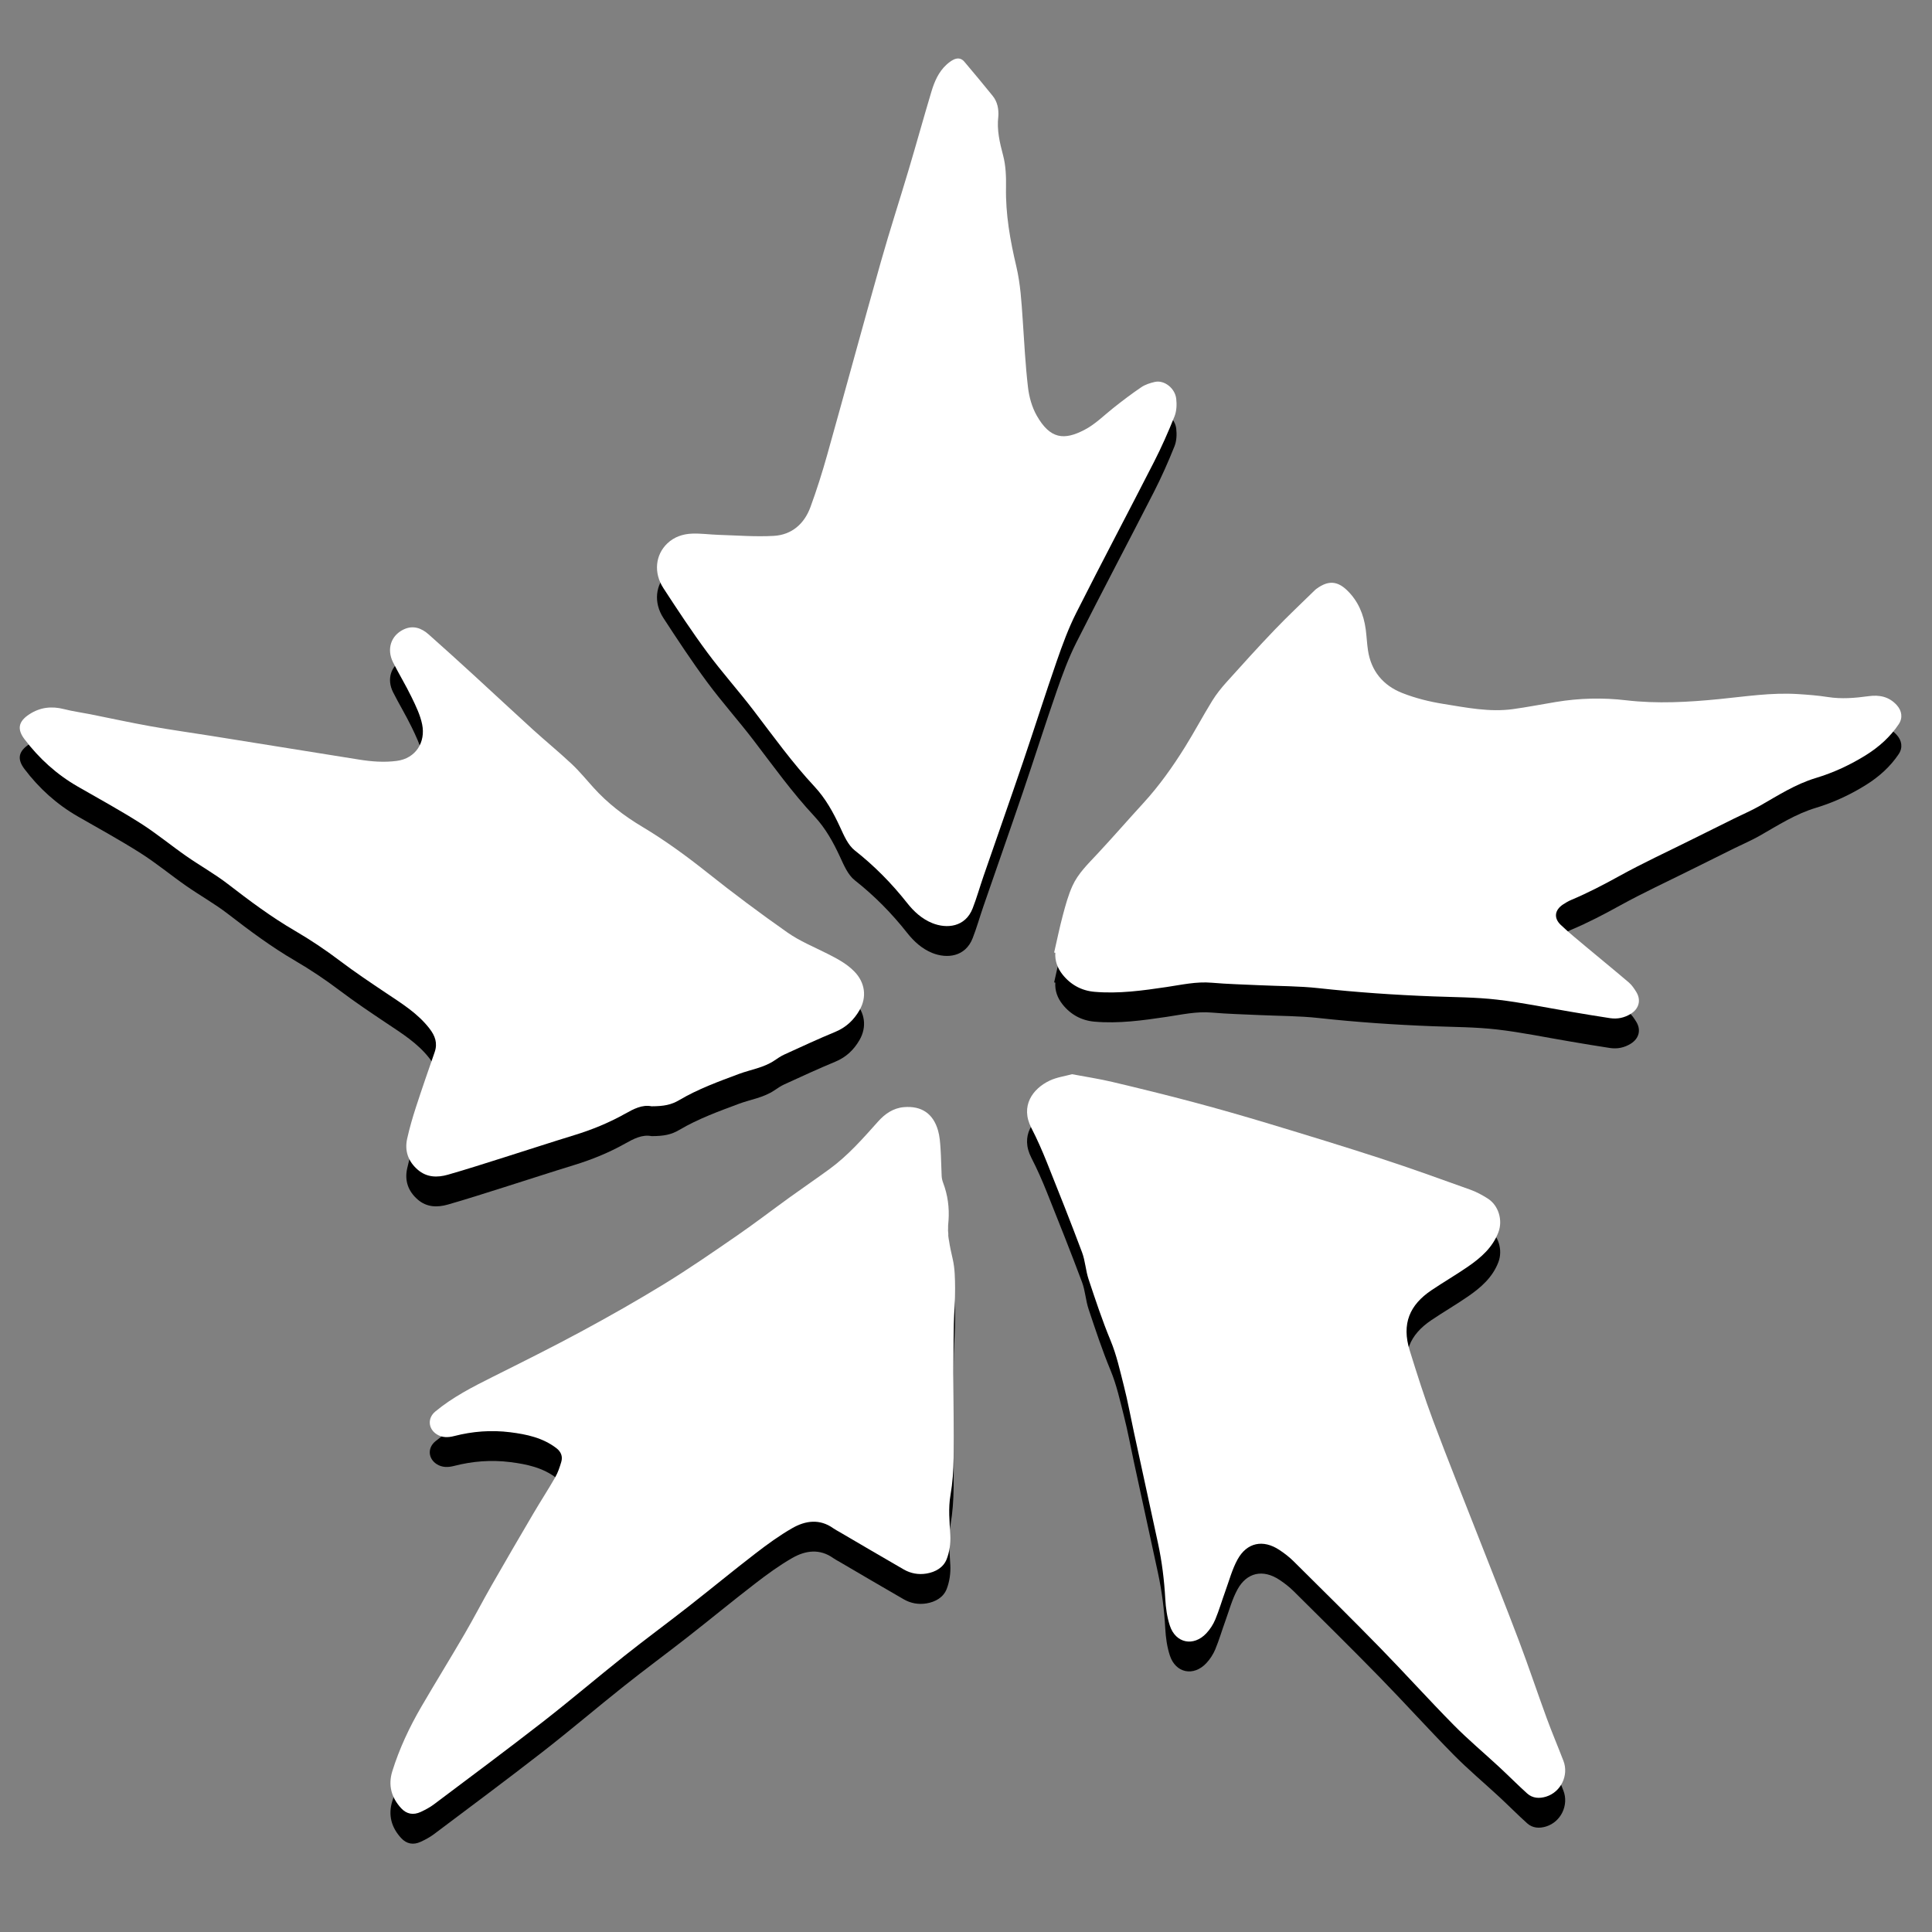 <?xml version="1.0" encoding="UTF-8"?>
<svg id="Layer_1" xmlns="http://www.w3.org/2000/svg" version="1.1" viewBox="0 0 976 976">
  <rect x="0" y="0" width="976" height="976" fill="#808080" stroke="none"/>
  <!-- Generator: Adobe Illustrator 30.0.0, SVG Export Plug-In . SVG Version: 2.1.1 Build 123)  -->
  <defs>
    <style>
      .st0 {
        fill: #fff;
      }
    </style>
  </defs>
  <path d="M329.191,573.955c-4.761-.975-9.105,1.346-13.465,3.791-8.141,4.563-16.726,8.061-25.659,10.798-11.802,3.617-23.526,7.477-35.299,11.184-9.491,2.989-18.963,6.062-28.529,8.789-5.31,1.514-10.645,1.415-15.177-2.499-4.86-4.191-6.745-9.541-5.364-15.742,1.193-5.359,2.732-10.654,4.429-15.88,3.024-9.308,6.245-18.557,9.457-27.806,1.579-4.548.213-8.254-2.598-11.897-5.919-7.67-13.965-12.629-21.833-17.894-7.923-5.3-15.85-10.615-23.452-16.355-7.304-5.518-14.846-10.58-22.754-15.187-11.892-6.928-22.892-15.143-33.784-23.555-6.686-5.161-14.138-9.313-21.086-14.158-7.759-5.409-15.074-11.486-23.046-16.548-10.338-6.567-21.106-12.456-31.731-18.557-10.649-6.121-19.592-14.237-26.935-23.951-3.781-4.998-3.118-8.888,2.351-12.5,5.478-3.617,11.352-4.3,17.706-2.662,4.29,1.108,8.719,1.687,13.079,2.553,10.164,2.024,20.289,4.246,30.484,6.072,10.12,1.811,20.309,3.217,30.459,4.84,24.941,3.984,49.877,7.992,74.818,11.991,6.359,1.019,12.713,1.534,19.161.688,9.699-1.272,14.648-9.501,12.842-18.434-.96-4.746-3.182-9.308-5.32-13.718-2.9-5.993-6.389-11.699-9.383-17.652-3.33-6.631-1.079-13.5,5.265-16.563,4.805-2.321,9.046-.787,12.728,2.474,7.641,6.765,15.192,13.629,22.719,20.517,10.016,9.165,19.923,18.448,29.974,27.579,6.448,5.859,13.208,11.372,19.552,17.335,3.944,3.707,7.398,7.938,11.03,11.966,7.121,7.893,15.46,14.287,24.535,19.71,11.605,6.933,22.462,14.861,33.042,23.283,13.178,10.491,26.703,20.586,40.495,30.256,6.141,4.305,13.282,7.205,20.027,10.625,4.934,2.499,9.808,5.028,13.727,9.071,5.335,5.503,6.379,12.837,2.558,19.468-2.87,4.973-6.775,8.705-12.248,10.966-8.665,3.578-17.172,7.542-25.708,11.431-1.786.812-3.434,1.95-5.072,3.053-5.453,3.677-11.956,4.553-17.949,6.79-10.254,3.83-20.537,7.557-30.023,13.153-4.147,2.45-7.809,3.142-14.034,3.167l.01.01v-.002Z"/>
  <path d="M532.525,496.282c1.455-6.314,2.747-12.673,4.419-18.928,1.331-4.988,2.702-10.051,4.82-14.732,2.836-6.28,7.839-11.07,12.505-16.078,7.903-8.472,15.504-17.226,23.333-25.772,7.982-8.71,14.782-18.3,21.007-28.286,4.785-7.675,9.031-15.687,13.777-23.387,2.098-3.4,4.657-6.572,7.339-9.551,7.972-8.868,15.969-17.716,24.219-26.327,6.592-6.884,13.564-13.411,20.374-20.086.292-.287.633-.525.965-.767,5.656-4.083,10.278-3.885,15.267.95,5.537,5.364,8.363,12.119,9.378,19.666.47,3.504.609,7.052,1.128,10.546,1.559,10.565,7.71,17.855,17.35,21.65,6.597,2.598,13.658,4.36,20.67,5.483,11.664,1.866,23.382,4.285,35.313,2.638,7.25-1,14.435-2.42,21.66-3.608,11.758-1.94,23.541-2.242,35.398-.851,15.697,1.841,31.389.955,47.052-.594,13.178-1.301,26.307-3.375,39.609-2.544,5.082.317,10.189.698,15.212,1.49,6.943,1.094,13.782.52,20.646-.426,5.443-.752,10.303.218,14.193,4.469,2.623,2.865,3.187,6.478,1.024,9.709-4.276,6.389-9.937,11.436-16.38,15.484-7.972,5.003-16.514,8.972-25.525,11.689-10.234,3.088-19.072,8.804-28.212,14.019-4.206,2.4-8.69,4.3-13.04,6.453-7.369,3.647-14.732,7.299-22.096,10.966-11.926,5.943-24.05,11.54-35.704,17.978-8.012,4.424-16.068,8.63-24.496,12.174-1.43.604-2.796,1.41-4.097,2.266-4.236,2.791-4.845,6.829-1.198,10.313,4.033,3.85,8.383,7.378,12.664,10.966,7.24,6.072,14.579,12.02,21.764,18.156,1.529,1.306,2.717,3.098,3.781,4.835,2.509,4.117,1.306,8.457-2.836,11.016-3.217,1.994-6.73,2.717-10.417,2.168-6.745-1-13.47-2.168-20.195-3.296-12.327-2.064-24.595-4.647-36.996-6.072-10.679-1.227-21.507-1.227-32.275-1.633-19.324-.732-38.594-2.049-57.83-4.157-9.868-1.084-19.859-1.01-29.791-1.48-8.051-.381-16.123-.564-24.144-1.262-7.769-.673-15.182,1.034-22.749,2.158-12.109,1.801-24.308,3.509-36.59,2.42-6.418-.569-11.936-3.533-16.048-8.719-2.549-3.217-3.9-6.839-3.652-10.991-.193-.04-.386-.074-.579-.114h-.017Z"/>
  <path d="M504.318,73.971c-.807,6.765.722,13.144,2.44,19.661,1.361,5.161,1.554,10.763,1.455,16.152-.252,13.554,2.098,26.718,5.186,39.787,2.113,8.952,2.638,18.048,3.256,27.163.772,11.322,1.341,22.675,2.652,33.938.569,4.884,1.984,10.026,4.384,14.277,6.849,12.124,13.98,12.565,24.095,7.314,5.503-2.855,9.764-7.205,14.514-10.981,4.632-3.677,9.348-7.27,14.242-10.58,1.984-1.346,4.469-2.143,6.844-2.682,4.711-1.069,10.194,3.093,10.818,8.517.337,2.925.193,6.24-.881,8.922-3.113,7.774-6.512,15.469-10.323,22.927-13.025,25.495-26.441,50.788-39.332,76.347-3.909,7.754-6.933,16.004-9.788,24.224-5.909,17.018-11.337,34.205-17.142,51.258-6.547,19.24-13.302,38.406-19.933,57.612-1.851,5.359-3.38,10.842-5.439,16.123-3.716,9.536-13.064,10.422-20.383,7.477-5.25-2.113-9.338-5.869-12.777-10.239-7.779-9.868-16.489-18.681-26.396-26.495-3.434-2.707-5.468-7.527-7.403-11.723-3.439-7.458-7.359-14.554-12.97-20.566-11.194-11.995-20.73-25.302-30.662-38.312-7.631-9.991-16.063-19.379-23.531-29.484-7.769-10.511-14.975-21.447-22.11-32.404-5.067-7.789-4.048-16.88,2.024-22.645,3.444-3.266,7.809-4.711,12.377-4.899,4.493-.183,9.011.48,13.52.619,9.279.282,18.592,1.039,27.831.515,9.101-.52,15.42-6.067,18.528-14.544,3.167-8.64,5.948-17.444,8.437-26.307,9.12-32.473,17.934-65.035,27.109-97.493,4.429-15.672,9.477-31.166,14.123-46.779,3.895-13.079,7.522-26.238,11.446-39.307,1.519-5.053,3.593-9.942,7.631-13.629,1.024-.935,2.158-1.806,3.38-2.445,2.024-1.064,4.043-.92,5.592.925,4.815,5.726,9.64,11.446,14.326,17.276,2.43,3.019,3.132,6.646,2.865,10.476l-.005.005h0Z"/>
  <path d="M541.552,557.739c7.096,1.341,13.772,2.346,20.324,3.895,13.767,3.261,27.514,6.636,41.187,10.278,12.797,3.41,25.53,7.067,38.208,10.897,18.899,5.711,37.793,11.476,56.563,17.592,15.093,4.919,30.028,10.333,44.978,15.692,3.068,1.099,6.018,2.707,8.774,4.464,5.468,3.479,7.675,10.946,5.369,17.028-2.915,7.7-8.804,12.822-15.281,17.3-6.087,4.211-12.515,7.918-18.646,12.065-10.808,7.314-15.093,16.806-10.867,30.37,3.692,11.857,7.433,23.724,11.788,35.348,7.502,20.032,15.504,39.876,23.293,59.804,6.71,17.167,13.574,34.274,20.091,51.515,4.889,12.926,9.254,26.05,14.01,39.03,2.662,7.26,5.691,14.381,8.467,21.601,2.811,7.294-1.272,15.756-8.739,18.072-3.385,1.049-6.829.881-9.561-1.579-4.82-4.34-9.383-8.967-14.138-13.376-7.66-7.101-15.702-13.826-23.026-21.254-12.644-12.827-24.709-26.213-37.293-39.099-14.371-14.712-29.014-29.157-43.617-43.637-2.148-2.128-4.602-4.008-7.126-5.676-8.225-5.443-16.424-3.781-21.16,4.874-2.692,4.914-4.167,10.506-6.097,15.826-1.742,4.79-3.157,9.714-5.112,14.41-1.054,2.529-2.643,4.988-4.513,6.987-6.453,6.889-15.529,5.072-18.449-3.855-1.41-4.315-2.059-8.992-2.311-13.544-.525-9.477-1.683-18.844-3.677-28.108-4.028-18.731-8.126-37.451-12.184-56.182-1.687-7.789-3.103-15.643-5.072-23.353-1.97-7.7-3.637-15.46-6.725-22.907-4.191-10.095-7.626-20.512-11.085-30.889-1.47-4.409-1.673-9.254-3.296-13.589-5.716-15.247-11.723-30.385-17.785-45.498-2.356-5.874-4.909-11.699-7.809-17.32-5.755-11.154.668-19.889,9.234-23.946,3.558-1.687,7.66-2.232,11.283-3.231v-.005h0Z"/>
  <path d="M479.164,631.711c-.802,6.676.663,13.035,2.143,19.503,1.084,4.736,1.143,9.764,1.183,14.663.045,5.983-.51,11.971-.633,17.959-.168,8.22-.242,16.439-.233,24.659.015,14.391.282,28.781.119,43.167-.069,6.216-.505,12.5-1.569,18.612-1.198,6.869-.46,13.564-.094,20.383.218,3.998-.391,8.343-1.836,12.06-1.643,4.226-5.656,6.532-10.214,7.284-4.023.663-7.943-.035-11.461-2.064-10.838-6.235-21.606-12.589-32.399-18.899-1.064-.624-2.182-1.178-3.182-1.89-6.888-4.929-14.074-3.909-20.72-.109-6.532,3.736-12.683,8.23-18.661,12.837-11.53,8.883-22.769,18.152-34.235,27.123-10.625,8.314-21.502,16.306-32.057,24.699-13.841,11.001-27.297,22.487-41.252,33.339-18.117,14.089-36.536,27.782-54.88,41.573-2.019,1.519-4.32,2.727-6.616,3.801-3.736,1.747-7.161,1.128-9.907-1.856-4.944-5.369-6.681-11.634-4.469-18.716,3.568-11.441,8.64-22.234,14.658-32.567,7.161-12.297,14.653-24.402,21.814-36.699,4.761-8.175,9.101-16.593,13.797-24.803,6.938-12.134,13.985-24.204,21.066-36.249,3.583-6.097,7.458-12.03,10.966-18.171,1.366-2.395,2.271-5.102,3.053-7.764.821-2.791-.158-5.166-2.504-6.958-6.874-5.25-14.945-6.963-23.273-8.012-9.6-1.207-19.032-.48-28.39,1.935-2.974.767-6.032.881-8.823-.945-4.31-2.811-4.632-8.165-.658-11.461,8.749-7.26,18.77-12.386,28.865-17.439,15.004-7.512,30.038-14.98,44.795-22.952,14.252-7.7,28.371-15.687,42.172-24.164,12.535-7.7,24.654-16.088,36.768-24.446,9.002-6.211,17.681-12.881,26.554-19.285,6.666-4.81,13.465-9.437,20.096-14.287,9.298-6.799,16.83-15.425,24.461-23.956,3.474-3.885,7.665-6.799,13.064-7.245,8.843-.727,14.742,3.241,17.201,11.798.831,2.885,1.049,5.978,1.252,8.997.317,4.671.341,9.363.579,14.044.059,1.133.332,2.296.732,3.36,2.346,6.191,3.197,12.579,2.732,19.161l-.005-.02h0Z"/>
  <path class="st0" d="M329.191,558.877c-4.761-.975-9.105,1.346-13.465,3.791-8.141,4.563-16.726,8.061-25.659,10.798-11.802,3.617-23.526,7.477-35.299,11.184-9.491,2.989-18.963,6.062-28.529,8.789-5.31,1.514-10.645,1.415-15.177-2.499-4.86-4.191-6.745-9.541-5.364-15.742,1.193-5.359,2.732-10.654,4.429-15.88,3.024-9.308,6.245-18.557,9.457-27.806,1.579-4.548.213-8.254-2.598-11.897-5.919-7.67-13.965-12.629-21.833-17.894-7.923-5.3-15.85-10.615-23.452-16.355-7.304-5.518-14.846-10.58-22.754-15.187-11.892-6.928-22.892-15.143-33.784-23.555-6.686-5.161-14.138-9.313-21.086-14.158-7.759-5.409-15.074-11.486-23.046-16.548-10.338-6.567-21.106-12.456-31.731-18.557-10.649-6.121-19.592-14.237-26.935-23.951-3.781-4.998-3.118-8.888,2.351-12.5,5.478-3.617,11.352-4.3,17.706-2.662,4.29,1.108,8.719,1.687,13.079,2.553,10.164,2.024,20.289,4.246,30.484,6.072,10.12,1.811,20.309,3.217,30.459,4.84,24.941,3.984,49.877,7.992,74.818,11.991,6.359,1.019,12.713,1.534,19.161.688,9.699-1.272,14.648-9.501,12.842-18.434-.96-4.746-3.182-9.308-5.32-13.718-2.9-5.993-6.389-11.699-9.383-17.652-3.33-6.631-1.079-13.5,5.265-16.563,4.805-2.321,9.046-.787,12.728,2.474,7.641,6.765,15.192,13.629,22.719,20.517,10.016,9.165,19.923,18.448,29.974,27.579,6.448,5.859,13.208,11.372,19.552,17.335,3.944,3.707,7.398,7.938,11.03,11.966,7.121,7.893,15.46,14.287,24.535,19.71,11.605,6.933,22.462,14.861,33.042,23.283,13.178,10.491,26.703,20.586,40.495,30.256,6.141,4.305,13.282,7.205,20.027,10.625,4.934,2.499,9.808,5.028,13.727,9.071,5.335,5.503,6.379,12.837,2.558,19.468-2.87,4.973-6.775,8.705-12.248,10.966-8.665,3.578-17.172,7.542-25.708,11.431-1.786.812-3.434,1.95-5.072,3.053-5.453,3.677-11.956,4.553-17.949,6.79-10.254,3.83-20.537,7.557-30.023,13.153-4.147,2.45-7.809,3.142-14.034,3.167l.01.01v-.002Z"/>
  <path class="st0" d="M532.525,481.204c1.455-6.314,2.747-12.673,4.419-18.928,1.331-4.988,2.702-10.051,4.82-14.732,2.836-6.28,7.839-11.07,12.505-16.078,7.903-8.472,15.504-17.226,23.333-25.772,7.982-8.71,14.782-18.3,21.007-28.286,4.785-7.675,9.031-15.687,13.777-23.387,2.098-3.4,4.657-6.572,7.339-9.551,7.972-8.868,15.969-17.716,24.219-26.327,6.592-6.884,13.564-13.411,20.374-20.086.292-.287.633-.525.965-.767,5.656-4.083,10.278-3.885,15.267.95,5.537,5.364,8.363,12.119,9.378,19.666.47,3.504.609,7.052,1.128,10.546,1.559,10.565,7.71,17.855,17.35,21.65,6.597,2.598,13.658,4.36,20.67,5.483,11.664,1.866,23.382,4.285,35.313,2.638,7.25-1,14.435-2.42,21.66-3.608,11.758-1.94,23.541-2.242,35.398-.851,15.697,1.841,31.389.955,47.052-.594,13.178-1.301,26.307-3.375,39.609-2.544,5.082.317,10.189.698,15.212,1.49,6.943,1.094,13.782.52,20.646-.426,5.443-.752,10.303.218,14.193,4.469,2.623,2.865,3.187,6.478,1.024,9.709-4.276,6.389-9.937,11.436-16.38,15.484-7.972,5.003-16.514,8.972-25.525,11.689-10.234,3.088-19.072,8.804-28.212,14.019-4.206,2.4-8.69,4.3-13.04,6.453-7.369,3.647-14.732,7.299-22.096,10.966-11.926,5.943-24.05,11.54-35.704,17.978-8.012,4.424-16.068,8.63-24.496,12.174-1.43.604-2.796,1.41-4.097,2.266-4.236,2.791-4.845,6.829-1.198,10.313,4.033,3.85,8.383,7.378,12.664,10.966,7.24,6.072,14.579,12.02,21.764,18.156,1.529,1.306,2.717,3.098,3.781,4.835,2.509,4.117,1.306,8.457-2.836,11.016-3.217,1.994-6.73,2.717-10.417,2.168-6.745-1-13.47-2.168-20.195-3.296-12.327-2.064-24.595-4.647-36.996-6.072-10.679-1.227-21.507-1.227-32.275-1.633-19.324-.732-38.594-2.049-57.83-4.157-9.868-1.084-19.859-1.01-29.791-1.48-8.051-.381-16.123-.564-24.144-1.262-7.769-.673-15.182,1.034-22.749,2.158-12.109,1.801-24.308,3.509-36.59,2.42-6.418-.569-11.936-3.533-16.048-8.719-2.549-3.217-3.9-6.839-3.652-10.991-.193-.04-.386-.074-.579-.114h-.017Z"/>
  <path class="st0" d="M504.318,58.893c-.807,6.765.722,13.144,2.44,19.661,1.361,5.161,1.554,10.763,1.455,16.152-.252,13.554,2.098,26.718,5.186,39.787,2.113,8.952,2.638,18.048,3.256,27.163.772,11.322,1.341,22.675,2.652,33.938.569,4.884,1.984,10.026,4.384,14.277,6.849,12.124,13.98,12.565,24.095,7.314,5.503-2.855,9.764-7.205,14.514-10.981,4.632-3.677,9.348-7.27,14.242-10.58,1.984-1.346,4.469-2.143,6.844-2.682,4.711-1.069,10.194,3.093,10.818,8.517.337,2.925.193,6.24-.881,8.922-3.113,7.774-6.512,15.469-10.323,22.927-13.025,25.495-26.441,50.788-39.332,76.347-3.909,7.754-6.933,16.004-9.788,24.224-5.909,17.018-11.337,34.205-17.142,51.258-6.547,19.24-13.302,38.406-19.933,57.612-1.851,5.359-3.38,10.842-5.439,16.123-3.716,9.536-13.064,10.422-20.383,7.477-5.25-2.113-9.338-5.869-12.777-10.239-7.779-9.868-16.489-18.681-26.396-26.495-3.434-2.707-5.468-7.527-7.403-11.723-3.439-7.458-7.359-14.554-12.97-20.566-11.194-11.995-20.73-25.302-30.662-38.312-7.631-9.991-16.063-19.379-23.531-29.484-7.769-10.511-14.975-21.447-22.11-32.404-5.067-7.789-4.048-16.88,2.024-22.645,3.444-3.266,7.809-4.711,12.377-4.899,4.493-.183,9.011.48,13.52.619,9.279.282,18.592,1.039,27.831.515,9.101-.52,15.42-6.067,18.528-14.544,3.167-8.64,5.948-17.444,8.437-26.307,9.12-32.473,17.934-65.035,27.109-97.493,4.429-15.672,9.477-31.166,14.123-46.779,3.895-13.079,7.522-26.238,11.446-39.307,1.519-5.053,3.593-9.942,7.631-13.629,1.024-.935,2.158-1.806,3.38-2.445,2.024-1.064,4.043-.92,5.592.925,4.815,5.726,9.64,11.446,14.326,17.276,2.43,3.019,3.132,6.646,2.865,10.476l-.005.005h0Z"/>
  <path class="st0" d="M541.552,542.661c7.096,1.341,13.772,2.346,20.324,3.895,13.767,3.261,27.514,6.636,41.187,10.278,12.797,3.41,25.53,7.067,38.208,10.897,18.899,5.711,37.793,11.476,56.563,17.592,15.093,4.919,30.028,10.333,44.978,15.692,3.068,1.099,6.018,2.707,8.774,4.464,5.468,3.479,7.675,10.946,5.369,17.028-2.915,7.7-8.804,12.822-15.281,17.3-6.087,4.211-12.515,7.918-18.646,12.065-10.808,7.314-15.093,16.806-10.867,30.37,3.692,11.857,7.433,23.724,11.788,35.348,7.502,20.032,15.504,39.876,23.293,59.804,6.71,17.167,13.574,34.274,20.091,51.515,4.889,12.926,9.254,26.05,14.01,39.03,2.662,7.26,5.691,14.381,8.467,21.601,2.811,7.294-1.272,15.756-8.739,18.072-3.385,1.049-6.829.881-9.561-1.579-4.82-4.34-9.383-8.967-14.138-13.376-7.66-7.101-15.702-13.826-23.026-21.254-12.644-12.827-24.709-26.213-37.293-39.099-14.371-14.712-29.014-29.157-43.617-43.637-2.148-2.128-4.602-4.008-7.126-5.676-8.225-5.443-16.424-3.781-21.16,4.874-2.692,4.914-4.167,10.506-6.097,15.826-1.742,4.79-3.157,9.714-5.112,14.41-1.054,2.529-2.643,4.988-4.513,6.987-6.453,6.889-15.529,5.072-18.449-3.855-1.41-4.315-2.059-8.992-2.311-13.544-.525-9.477-1.683-18.844-3.677-28.108-4.028-18.731-8.126-37.451-12.184-56.182-1.687-7.789-3.103-15.643-5.072-23.353-1.97-7.7-3.637-15.46-6.725-22.907-4.191-10.095-7.626-20.512-11.085-30.889-1.47-4.409-1.673-9.254-3.296-13.589-5.716-15.247-11.723-30.385-17.785-45.498-2.356-5.874-4.909-11.699-7.809-17.32-5.755-11.154.668-19.889,9.234-23.946,3.558-1.687,7.66-2.232,11.283-3.231v-.005h0Z"/>
  <path class="st0" d="M479.164,616.633c-.802,6.676.663,13.035,2.143,19.503,1.084,4.736,1.143,9.764,1.183,14.663.045,5.983-.51,11.971-.633,17.959-.168,8.22-.242,16.439-.233,24.659.015,14.391.282,28.781.119,43.167-.069,6.216-.505,12.5-1.569,18.612-1.198,6.869-.46,13.564-.094,20.383.218,3.998-.391,8.343-1.836,12.06-1.643,4.226-5.656,6.532-10.214,7.284-4.023.663-7.943-.035-11.461-2.064-10.838-6.235-21.606-12.589-32.399-18.899-1.064-.624-2.182-1.178-3.182-1.89-6.888-4.929-14.074-3.909-20.72-.109-6.532,3.736-12.683,8.23-18.661,12.837-11.53,8.883-22.769,18.152-34.235,27.123-10.625,8.314-21.502,16.306-32.057,24.699-13.841,11.001-27.297,22.487-41.252,33.339-18.117,14.089-36.536,27.782-54.88,41.573-2.019,1.519-4.32,2.727-6.616,3.801-3.736,1.747-7.161,1.128-9.907-1.856-4.944-5.369-6.681-11.634-4.469-18.716,3.568-11.441,8.64-22.234,14.658-32.567,7.161-12.297,14.653-24.402,21.814-36.699,4.761-8.175,9.101-16.593,13.797-24.803,6.938-12.134,13.985-24.204,21.066-36.249,3.583-6.097,7.458-12.03,10.966-18.171,1.366-2.395,2.271-5.102,3.053-7.764.821-2.791-.158-5.166-2.504-6.958-6.874-5.25-14.945-6.963-23.273-8.012-9.6-1.207-19.032-.48-28.39,1.935-2.974.767-6.032.881-8.823-.945-4.31-2.811-4.632-8.165-.658-11.461,8.749-7.26,18.77-12.386,28.865-17.439,15.004-7.512,30.038-14.98,44.795-22.952,14.252-7.7,28.371-15.687,42.172-24.164,12.535-7.7,24.654-16.088,36.768-24.446,9.002-6.211,17.681-12.881,26.554-19.285,6.666-4.81,13.465-9.437,20.096-14.287,9.298-6.799,16.83-15.425,24.461-23.956,3.474-3.885,7.665-6.799,13.064-7.245,8.843-.727,14.742,3.241,17.201,11.798.831,2.885,1.049,5.978,1.252,8.997.317,4.671.341,9.363.579,14.044.059,1.133.332,2.296.732,3.36,2.346,6.191,3.197,12.579,2.732,19.161l-.005-.02h0Z"/>
</svg>